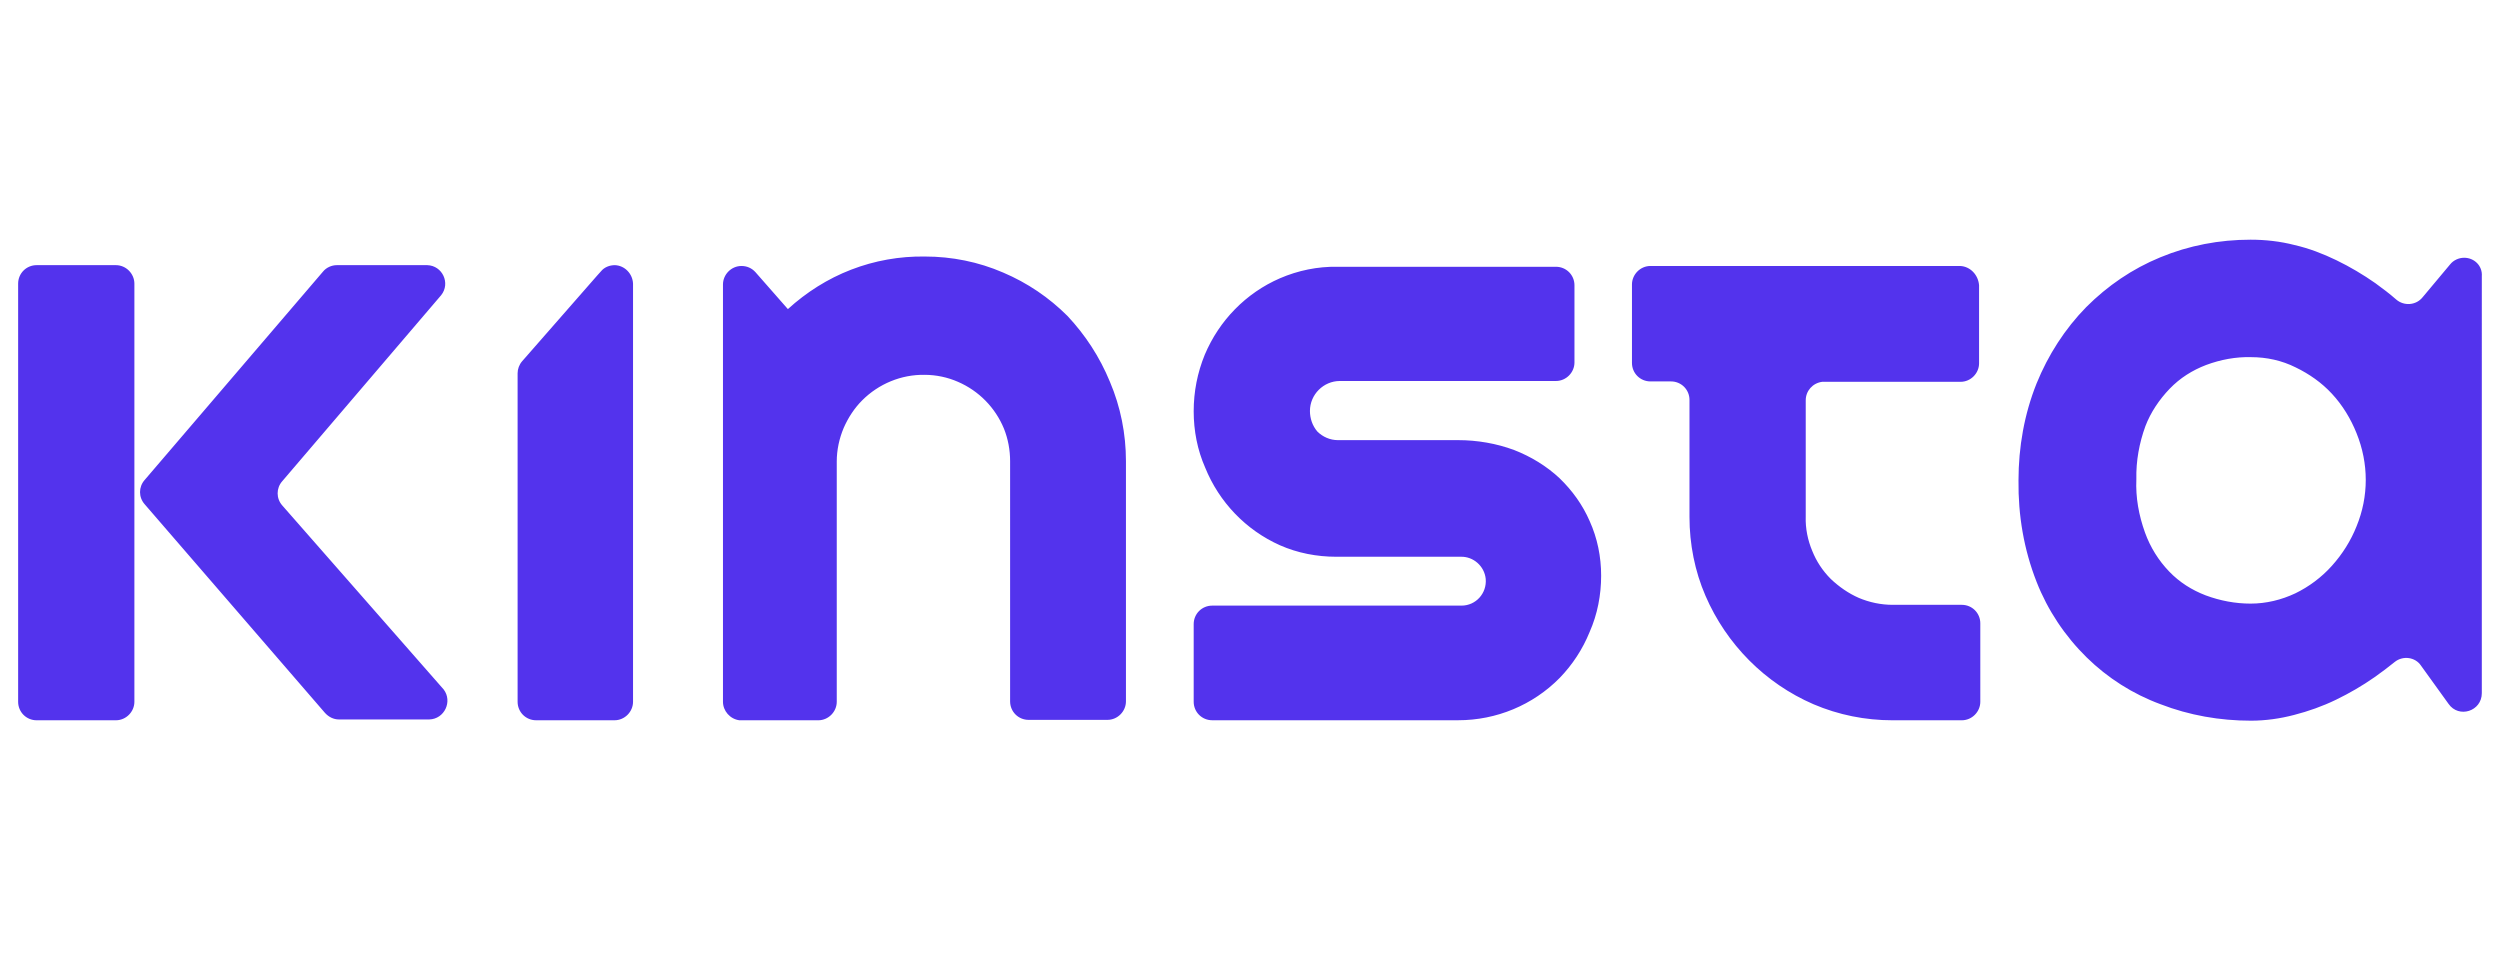<?xml version="1.0" encoding="UTF-8"?> <!-- Generator: Adobe Illustrator 23.0.2, SVG Export Plug-In . SVG Version: 6.00 Build 0) --> <svg xmlns="http://www.w3.org/2000/svg" xmlns:xlink="http://www.w3.org/1999/xlink" version="1.1" id="Layer_1" x="0px" y="0px" viewBox="0 0 164 63" xml:space="preserve"> <g> <g> <path fill="#5333ED" d="M70.035,20.735c-1.213-1.213-2.641-2.183-4.23-2.856c-1.617-0.701-3.368-1.051-5.12-1.051 c-1.671-0.027-3.314,0.269-4.85,0.862s-2.937,1.482-4.15,2.587l-2.129-2.425c-0.243-0.269-0.566-0.404-0.916-0.404 c-0.674,0-1.213,0.566-1.213,1.213v27.376c0,0.593,0.458,1.132,1.078,1.213h5.173c0.674,0,1.213-0.566,1.213-1.213V30.274 c0-0.754,0.162-1.509,0.458-2.209c0.296-0.674,0.701-1.293,1.213-1.805c1.078-1.078,2.56-1.698,4.096-1.671 c0.754,0,1.509,0.162,2.183,0.458c1.374,0.593,2.452,1.698,3.018,3.072c0.269,0.674,0.404,1.401,0.404,2.129V46.01 c0,0.674,0.539,1.213,1.213,1.213h5.173c0.674,0,1.213-0.566,1.213-1.213V30.247c0-1.778-0.35-3.557-1.051-5.2 C72.136,23.403,71.193,21.975,70.035,20.735L70.035,20.735z M128.586,17.448H108.27c-0.674,0-1.213,0.566-1.213,1.213v5.147 c0,0.674,0.539,1.213,1.213,1.213h1.347c0.674,0,1.213,0.539,1.213,1.213v7.679c0,1.778,0.35,3.557,1.051,5.173 c1.374,3.18,3.907,5.739,7.087,7.113c1.644,0.701,3.395,1.051,5.173,1.051h4.554c0.674,0,1.213-0.566,1.213-1.213V40.89 c0-0.674-0.539-1.213-1.213-1.213h-4.527c-0.781,0-1.536-0.162-2.236-0.458c-0.674-0.296-1.293-0.728-1.832-1.239 c-0.539-0.539-0.943-1.159-1.213-1.832c-0.296-0.701-0.458-1.482-0.431-2.263v-7.625c0-0.62,0.458-1.132,1.078-1.213h9.08 c0.674,0,1.213-0.566,1.213-1.213v-5.12C129.772,18.014,129.233,17.475,128.586,17.448L128.586,17.448z M161.648,16.909 c-0.35,0-0.701,0.162-0.916,0.431l-1.805,2.156c-0.431,0.539-1.213,0.593-1.724,0.162c-0.431-0.377-0.889-0.728-1.374-1.078 c-0.808-0.566-1.671-1.078-2.56-1.509c-0.889-0.431-1.805-0.781-2.748-0.997c-0.943-0.243-1.913-0.35-2.883-0.35 c-2.048,0-4.042,0.377-5.928,1.159c-1.832,0.754-3.449,1.859-4.85,3.26c-1.401,1.428-2.506,3.153-3.26,5.012 c-0.808,2.021-1.186,4.176-1.186,6.359c-0.027,2.29,0.35,4.527,1.186,6.655c0.728,1.859,1.859,3.557,3.287,4.958 c1.374,1.347,3.018,2.398,4.85,3.072c1.886,0.728,3.88,1.078,5.928,1.078c0.943,0,1.913-0.135,2.829-0.377 c0.943-0.243,1.859-0.566,2.748-0.997c0.889-0.431,1.724-0.916,2.533-1.482c0.458-0.323,0.889-0.647,1.32-0.997 c0.539-0.431,1.347-0.323,1.724,0.243l1.805,2.506c0.674,0.97,2.183,0.485,2.183-0.701V18.122 C162.86,17.448,162.321,16.909,161.648,16.909L161.648,16.909z M154.588,34.531c-0.377,0.943-0.916,1.805-1.617,2.587 c-0.674,0.754-1.509,1.374-2.398,1.805c-0.916,0.431-1.913,0.674-2.937,0.674c-0.997,0-1.994-0.189-2.937-0.539 c-0.916-0.35-1.724-0.862-2.398-1.563c-0.701-0.728-1.239-1.59-1.59-2.56c-0.404-1.132-0.62-2.29-0.566-3.503 c-0.027-1.186,0.189-2.371,0.593-3.476c0.35-0.916,0.916-1.751,1.59-2.452c0.674-0.701,1.482-1.213,2.398-1.563 c0.943-0.35,1.94-0.539,2.937-0.512c1.024,0,2.021,0.216,2.937,0.674c0.889,0.431,1.698,0.997,2.371,1.724 c0.701,0.754,1.239,1.644,1.617,2.587C155.396,30.409,155.396,32.564,154.588,34.531L154.588,34.531z M7.603,17.394h-5.2 c-0.674,0-1.213,0.539-1.213,1.213v27.43c0,0.674,0.539,1.213,1.213,1.213h5.2c0.674,0,1.213-0.566,1.213-1.213v-27.43 C8.815,17.96,8.277,17.394,7.603,17.394L7.603,17.394z M28.943,19.361c0.62-0.781,0.081-1.94-0.916-1.967h-5.928 c-0.35,0-0.701,0.162-0.916,0.431L9.489,31.487c-0.404,0.458-0.404,1.132,0,1.59l11.829,13.688 c0.243,0.269,0.566,0.431,0.916,0.431h5.928c0.997-0.027,1.536-1.186,0.943-1.967L18.516,33.157c-0.404-0.458-0.404-1.132,0-1.59 L28.943,19.361z M40.341,17.394c-0.35,0-0.701,0.135-0.916,0.404l-0.243,0.269l-4.931,5.632c-0.189,0.216-0.296,0.512-0.296,0.781 v21.556c0,0.674,0.539,1.213,1.213,1.213h5.146c0.674,0,1.213-0.566,1.213-1.213v-27.43C41.5,17.96,40.988,17.421,40.341,17.394 L40.341,17.394z M102.315,31.379c-0.862-0.808-1.886-1.428-2.991-1.859c-1.159-0.431-2.425-0.647-3.665-0.647h-7.895 c-0.512,0-0.997-0.216-1.347-0.566c-0.323-0.377-0.485-0.862-0.485-1.347c0-1.078,0.889-1.967,1.967-1.967h14.173 c0.674,0,1.213-0.566,1.213-1.213v-5.066c0-0.674-0.539-1.213-1.213-1.213H87.737c-1.293-0.027-2.587,0.243-3.772,0.754 c-2.236,0.97-3.988,2.775-4.931,5.012c-0.485,1.186-0.728,2.425-0.728,3.718c0,1.266,0.243,2.533,0.754,3.691 c0.916,2.263,2.668,4.096,4.904,5.093c1.159,0.512,2.425,0.754,3.691,0.754h8.164c0.835-0.027,1.563,0.62,1.644,1.455 c0.081,0.943-0.647,1.751-1.59,1.751H79.519c-0.674,0-1.213,0.539-1.213,1.213v5.093c0,0.674,0.539,1.213,1.213,1.213h16.14 c2.506,0,4.904-0.997,6.655-2.775c0.835-0.862,1.509-1.886,1.967-3.018c0.512-1.159,0.754-2.425,0.754-3.691 c0-1.239-0.243-2.452-0.754-3.584C103.824,33.13,103.15,32.187,102.315,31.379L102.315,31.379z"></path> </g> </g> </svg> 